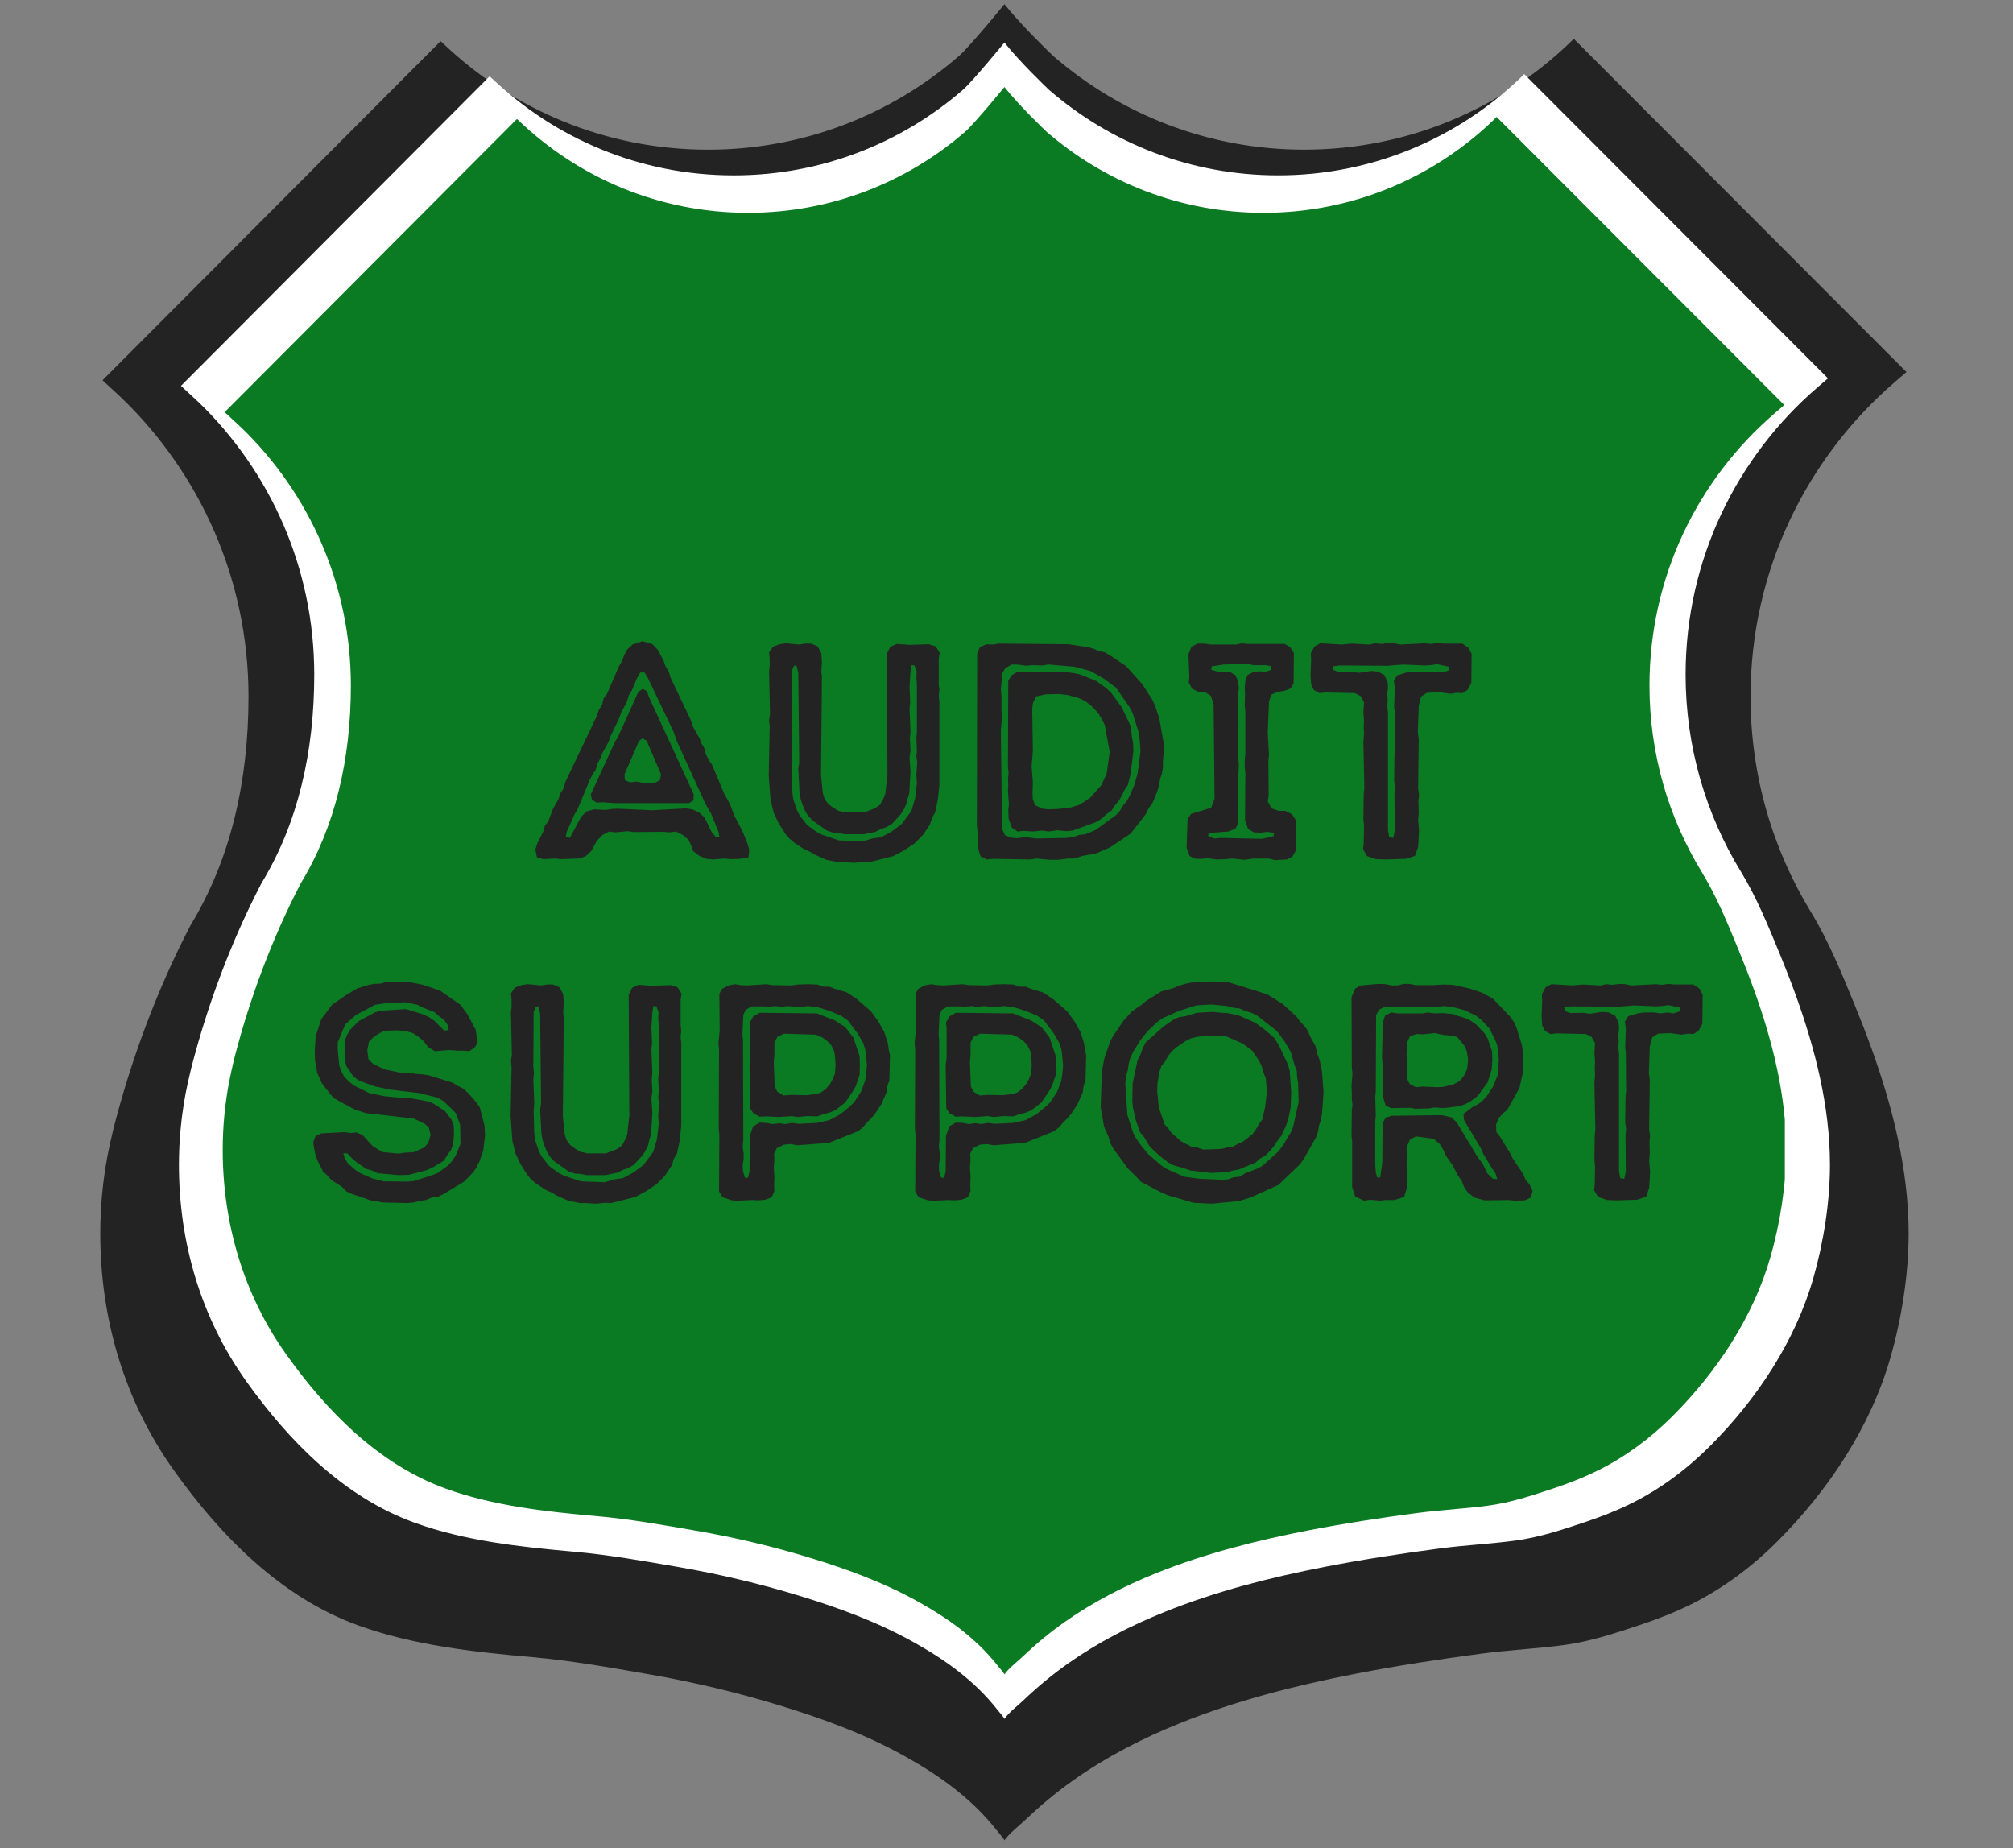 <svg xmlns="http://www.w3.org/2000/svg" xmlns:xlink="http://www.w3.org/1999/xlink" width="537" zoomAndPan="magnify" viewBox="0 0 402.75 369.75" height="493" preserveAspectRatio="xMidYMid meet" version="1.0"><rect x="0" y="0" width="402.75" height="369.75" fill="#808080" stroke="none"/><defs><g/><clipPath id="96c4b7abb6"><path d="M 20.062 0 L 382 0 L 382 369 L 20.062 369 Z M 20.062 0 " clip-rule="nonzero"/></clipPath><clipPath id="cce0340579"><path d="M 35.801 8 L 366.324 8 L 366.324 344 L 35.801 344 Z M 35.801 8 " clip-rule="nonzero"/></clipPath><clipPath id="92a715273d"><path d="M 44.559 17 L 357.098 17 L 357.098 335.965 L 44.559 335.965 Z M 44.559 17 " clip-rule="nonzero"/></clipPath></defs><g clip-path="url(#96c4b7abb6)"><path fill="#242323" d="M 381.273 237.023 C 379.789 224.586 375.711 212.336 371.012 200.895 C 368.461 194.688 365.848 188.242 362.34 182.5 C 354.664 169.926 350.238 155.156 350.238 139.348 C 350.238 114.129 361.492 91.559 379.234 76.324 L 381.434 74.43 L 314.867 7.758 L 313.91 8.711 C 300.133 21.855 281.484 29.945 260.938 29.945 C 241.746 29.945 224.227 22.879 210.77 11.242 C 210.176 10.676 204.465 5.242 200.965 0.84 C 200.965 0.84 194.012 9.344 191.84 11.223 C 178.383 22.875 160.852 29.949 141.652 29.949 C 121.102 29.949 102.457 21.859 88.68 8.715 L 88.148 8.242 L 20.512 76.078 L 24.383 79.668 C 39.996 94.762 49.719 115.914 49.719 139.348 C 49.719 156.383 46.105 172 38.148 185.066 C 31.5 197.828 26.289 211.777 22.723 225.719 C 22.234 227.73 21.844 229.531 21.539 231.082 C 20.578 236.168 20.062 241.406 20.062 246.77 C 20.062 263.809 24.871 280.234 34.746 294.109 C 44.125 307.281 56.188 319.574 71.66 325.184 C 82.695 329.184 94.855 330.512 106.465 331.539 C 114.254 332.227 121.93 333.598 129.629 334.934 C 138.602 336.488 147.391 338.57 156.098 341.234 C 164.707 343.863 173.113 346.957 180.996 351.344 C 188 355.246 194.391 359.805 199.387 366.141 C 199.535 366.332 201.039 368.086 200.965 368.191 C 201.988 366.715 203.789 365.387 205.086 364.152 C 208.176 361.203 211.465 358.469 214.961 356.012 C 221.496 351.41 228.652 347.746 236.059 344.762 C 247.367 340.207 259.258 337.191 271.211 334.867 C 279.535 333.246 287.918 331.965 296.32 330.848 C 301.84 330.113 307.414 329.863 312.934 329.117 C 318.227 328.402 323.016 326.793 328.062 325.117 C 331.551 323.957 334.988 322.625 338.285 320.996 C 344.742 317.805 350.512 313.477 355.598 308.391 C 365.75 298.242 374.238 285.52 378.219 271.648 C 380.477 263.793 381.871 254.953 381.871 246.766 C 381.871 243.516 381.66 240.266 381.273 237.023 Z M 381.273 237.023 " fill-opacity="1" fill-rule="nonzero"/></g><g clip-path="url(#cce0340579)"><path fill="#ffffff" d="M 365.582 224.141 C 364.223 212.785 360.5 201.602 356.211 191.156 C 353.883 185.488 351.496 179.602 348.293 174.363 C 341.285 162.883 337.246 149.395 337.246 134.961 C 337.246 111.941 347.52 91.332 363.719 77.426 L 365.727 75.695 L 304.953 14.824 L 304.078 15.695 C 291.5 27.695 274.473 35.082 255.715 35.082 C 238.195 35.082 222.199 28.629 209.914 18.004 C 209.371 17.488 204.156 12.527 200.961 8.508 C 200.961 8.508 194.613 16.273 192.633 17.988 C 180.344 28.629 164.34 35.086 146.812 35.086 C 128.051 35.086 111.027 27.699 98.445 15.699 L 97.961 15.266 L 36.211 77.199 L 39.746 80.477 C 54 94.258 62.875 113.57 62.875 134.961 C 62.875 150.516 59.578 164.773 52.312 176.703 C 46.246 188.355 41.488 201.09 38.23 213.82 C 37.785 215.652 37.43 217.301 37.148 218.715 C 36.273 223.359 35.801 228.141 35.801 233.039 C 35.801 248.594 40.191 263.59 49.207 276.258 C 57.77 288.281 68.781 299.508 82.906 304.629 C 92.984 308.281 104.086 309.492 114.684 310.43 C 121.797 311.059 128.805 312.309 135.836 313.527 C 144.027 314.949 152.047 316.852 159.996 319.281 C 167.859 321.684 175.535 324.504 182.73 328.512 C 189.125 332.074 194.961 336.238 199.52 342.02 C 199.656 342.195 201.027 343.797 200.961 343.895 C 201.895 342.543 203.543 341.336 204.723 340.207 C 207.547 337.516 210.547 335.02 213.738 332.773 C 219.703 328.574 226.238 325.227 233 322.504 C 243.328 318.344 254.184 315.59 265.098 313.469 C 272.695 311.988 280.348 310.82 288.02 309.801 C 293.059 309.129 298.145 308.902 303.188 308.219 C 308.02 307.566 312.391 306.098 317 304.566 C 320.184 303.508 323.32 302.293 326.332 300.805 C 332.227 297.891 337.496 293.941 342.141 289.297 C 351.406 280.031 359.156 268.418 362.793 255.75 C 364.852 248.578 366.125 240.512 366.125 233.035 C 366.125 230.066 365.934 227.098 365.582 224.141 Z M 365.582 224.141 " fill-opacity="1" fill-rule="nonzero"/></g><g clip-path="url(#92a715273d)"><path fill="#0b7b23" d="M 356.848 221.605 C 355.562 210.852 352.039 200.258 347.973 190.367 C 345.77 185 343.512 179.43 340.477 174.465 C 333.84 163.594 330.016 150.824 330.016 137.156 C 330.016 115.355 339.742 95.84 355.086 82.672 L 356.984 81.031 L 299.438 23.391 L 298.609 24.215 C 286.695 35.578 270.574 42.574 252.809 42.574 C 236.219 42.574 221.07 36.465 209.438 26.402 C 208.922 25.914 203.984 21.215 200.961 17.41 C 200.961 17.41 194.949 24.762 193.074 26.387 C 181.438 36.461 166.281 42.574 149.684 42.574 C 131.918 42.574 115.797 35.582 103.883 24.219 L 103.426 23.809 L 44.949 82.457 L 48.297 85.559 C 61.793 98.609 70.199 116.898 70.199 137.156 C 70.199 151.883 67.074 165.387 60.195 176.684 C 54.449 187.715 49.945 199.773 46.859 211.828 C 46.441 213.566 46.102 215.125 45.84 216.465 C 45.008 220.863 44.559 225.391 44.559 230.027 C 44.559 244.758 48.719 258.961 57.258 270.957 C 65.363 282.344 75.793 292.973 89.168 297.82 C 98.711 301.281 109.223 302.43 119.262 303.316 C 125.996 303.91 132.633 305.094 139.289 306.25 C 147.043 307.594 154.641 309.395 162.168 311.695 C 169.613 313.973 176.883 316.645 183.695 320.441 C 189.75 323.812 195.277 327.754 199.594 333.23 C 199.727 333.395 201.023 334.914 200.961 335.004 C 201.844 333.727 203.402 332.582 204.523 331.512 C 207.195 328.965 210.035 326.598 213.059 324.473 C 218.711 320.496 224.898 317.328 231.301 314.746 C 241.078 310.809 251.359 308.203 261.691 306.191 C 268.891 304.793 276.137 303.684 283.402 302.719 C 288.172 302.082 292.988 301.867 297.762 301.223 C 302.34 300.602 306.48 299.211 310.844 297.766 C 313.859 296.762 316.828 295.609 319.68 294.199 C 325.266 291.441 330.254 287.699 334.648 283.305 C 343.426 274.527 350.766 263.531 354.207 251.535 C 356.156 244.746 357.363 237.105 357.363 230.023 C 357.363 227.215 357.184 224.402 356.848 221.605 Z M 356.848 221.605 " fill-opacity="1" fill-rule="nonzero"/></g><g fill="#242323" fill-opacity="1"><g transform="translate(106.315, 171.824)"><g><path d="M 36.297 0.125 L 35 0 L 33.594 -0.609 L 32.359 -1.531 L 31.984 -2.641 L 31.438 -3.812 L 30.266 -4.797 L 28.906 -5.469 L 27.562 -5.297 L 26.453 -5.406 L 20.422 -5.359 L 19.312 -5.531 L 16.734 -5.297 L 15.562 -5.469 L 14.266 -4.797 L 13.109 -3.625 L 12 -1.594 L 10.828 -0.484 L 9.406 -0.062 L 5.969 0.062 L 4.734 -0.062 L 2.344 0.062 L 1.109 -0.312 L 0.797 -1.844 L 1.172 -3.078 L 2.406 -5.531 L 2.703 -6.641 L 3.391 -7.5 L 4.312 -9.969 L 5.406 -11.938 L 5.844 -13.172 L 6.453 -14.094 L 6.828 -15.438 L 13.109 -28.609 L 13.469 -29.719 L 14.156 -30.875 L 14.453 -32.109 L 15.141 -33.031 L 17.594 -38.688 L 18.141 -39.547 L 18.578 -40.781 L 19.125 -41.828 L 20.234 -42.875 L 22.203 -43.547 L 24.234 -42.938 L 25.281 -41.828 L 26.453 -39.672 L 26.828 -38.562 L 27.5 -37.469 L 27.859 -36.234 L 31.922 -27.688 L 32.359 -26.391 L 33.656 -24.109 L 34.016 -23.125 L 34.578 -22.203 L 34.938 -20.859 L 35.562 -19.688 L 36.172 -18.766 L 38.516 -13.172 L 39.734 -10.953 L 40.594 -8.672 L 42.266 -5.469 L 43.188 -3.203 L 43.609 -1.781 L 43.438 -0.312 L 41.703 0 L 39.797 0.062 L 38.625 -0.062 Z M 7.688 -4.188 L 9.969 -8.422 L 11.016 -9.469 L 12.547 -9.906 L 14.891 -9.781 L 16 -9.969 L 17.281 -10.031 L 24.172 -9.719 L 30.938 -10.094 L 32.172 -9.906 L 33.531 -9.281 L 34.641 -8.297 L 36.047 -5.406 L 36.906 -4.375 L 37.641 -4.312 L 37.406 -5.469 L 35.984 -8.984 L 34.812 -11.016 L 29.094 -23.562 L 28.484 -25.344 L 23.375 -36.047 L 22.641 -37.281 L 21.781 -37.281 L 21.094 -36.047 L 20.109 -33.703 L 19.5 -32.719 L 19.062 -31.312 L 17.969 -29.281 L 17.531 -28.047 L 15.875 -24.609 L 15.438 -23.375 L 14.266 -21.281 L 13.844 -20.172 L 13.219 -19.062 L 12.859 -17.781 L 12.234 -16.859 L 11.688 -15.812 L 9.234 -9.906 L 8.672 -8.984 L 7.078 -5.406 L 6.891 -4.422 Z M 16.672 -11.141 L 14.266 -11.312 L 13.047 -11.25 L 12.125 -11.812 L 11.875 -12.859 L 16.734 -23.438 L 17.281 -24.297 L 21.406 -33.406 L 22.266 -34.016 L 23.125 -33.531 L 23.5 -32.422 L 32.484 -12.922 L 32.422 -11.688 L 31.5 -11.141 Z M 22.328 -15.188 L 24.797 -15.25 L 25.719 -15.75 L 25.953 -16.859 L 23.062 -23.625 L 22.203 -24.109 L 21.531 -23.562 L 18.641 -16.922 L 18.703 -15.75 L 19.688 -15.312 L 21.094 -15.438 Z M 22.328 -15.188 "/></g></g></g><g fill="#242323" fill-opacity="1"><g transform="translate(149.746, 171.824)"><g><path d="M 21.156 0.797 L 19.188 0.672 L 17.969 0.672 L 15.562 0.188 L 13.219 -0.859 L 12.297 -1.422 L 11.078 -1.969 L 9.109 -3.266 L 8.188 -4.062 L 7.438 -4.922 L 6.031 -7.141 L 5.047 -9.234 L 4.422 -11.75 L 4.062 -16.672 L 4.25 -26.578 L 4.125 -27.75 L 4.312 -28.969 L 4.125 -37.594 L 4.25 -38.562 L 4.25 -40.047 L 4.125 -41.281 L 4.922 -42.453 L 6.219 -42.938 L 7.5 -43.125 L 10.156 -42.875 L 11.375 -43.062 L 12.547 -43.062 L 13.844 -42.5 L 14.578 -41.156 L 14.703 -39.375 L 14.578 -37.406 L 14.703 -36.484 L 14.516 -16.672 L 14.891 -13.109 L 15.25 -11.938 L 16 -10.953 L 16.984 -10.219 L 18.031 -9.594 L 19.438 -9.281 L 23.125 -9.281 L 25.281 -10.094 L 26.328 -10.828 L 27 -12.062 L 27.375 -12.984 L 27.812 -16.797 L 27.688 -41.031 L 28.359 -42.391 L 29.656 -43 L 32.234 -42.812 L 36.109 -42.938 L 37.469 -42.5 L 38.266 -41.219 L 38.078 -39.984 L 38.078 -34.875 L 38.203 -33.891 L 38.078 -32.547 L 38.203 -31.375 L 38.203 -14.766 L 37.891 -11.812 L 37.344 -9.234 L 36.719 -8.188 L 36.359 -6.953 L 34.938 -4.797 L 33.219 -3.078 L 31.188 -1.719 L 28.969 -0.547 L 24.172 0.672 L 23 0.609 Z M 22.891 -3.5 L 24.734 -4.062 L 26.516 -4.312 L 28.547 -5.406 L 30.641 -6.953 L 32.609 -9.594 L 33.344 -12.125 L 33.703 -15.141 L 33.594 -16.797 L 33.766 -19.375 L 33.594 -20.422 L 33.703 -21.656 L 33.594 -24.234 L 33.703 -25.281 L 33.703 -34.875 L 33.594 -36.234 L 33.656 -37.531 L 33.219 -38.688 L 32.609 -38.75 L 32.422 -37.469 L 32.234 -34.391 L 32.359 -31.375 L 32.234 -30.016 L 32.422 -25.406 L 32.297 -24.109 L 32.422 -21.594 L 32.234 -20.359 L 32.422 -17.344 L 32.172 -13.047 L 31.797 -11.875 L 31.562 -10.891 L 30.938 -9.594 L 30.328 -8.734 L 28.672 -6.953 L 27.625 -6.344 L 26.516 -5.969 L 25.406 -5.406 L 23.062 -4.922 L 19.188 -4.922 L 18.078 -5.172 L 16.922 -5.234 L 15.688 -5.656 L 12.797 -7.688 L 11.875 -8.672 L 11.312 -9.656 L 10.766 -10.953 L 10.453 -11.938 L 10.219 -13.219 L 9.969 -18.141 L 10.156 -19.188 L 9.969 -37.281 L 9.594 -38.688 L 9.109 -38.625 L 8.672 -37.594 L 8.609 -26.641 L 8.734 -25.281 L 8.609 -24.109 L 8.797 -19.312 L 8.672 -17.844 L 8.797 -13.219 L 8.984 -11.875 L 9.719 -9.719 L 10.266 -8.672 L 11.75 -6.766 L 13.594 -5.406 L 14.641 -4.859 L 18.078 -3.688 Z M 22.891 -3.5 "/></g></g></g><g fill="#242323" fill-opacity="1"><g transform="translate(190.962, 171.824)"><g><path d="M 18.953 0.188 L 16.422 -0.062 L 15.188 0.125 L 7.688 0 L 6.453 0.125 L 5.234 -0.484 L 4.609 -2.406 L 4.609 -5.531 L 4.484 -6.703 L 4.547 -41.094 L 5.109 -42.391 L 6.453 -42.938 L 7.688 -42.875 L 8.797 -43.062 L 22.828 -42.938 L 26.453 -42.391 L 27.75 -42.078 L 28.797 -41.578 L 30.016 -41.344 L 31.188 -40.656 L 34.328 -38.562 L 37.594 -34.938 L 39.672 -31.688 L 40.172 -30.516 L 40.969 -28.172 L 41.828 -23.312 L 41.891 -21.531 L 41.703 -19.562 L 41.703 -18.266 L 41.516 -17.047 L 41.156 -16 L 40.906 -14.703 L 40.594 -13.531 L 39.609 -11.141 L 38.875 -10.156 L 38.266 -8.922 L 35.25 -5.047 L 31.125 -2.281 L 28.234 -1.047 L 25.719 -0.609 L 23.922 -0.062 L 22.703 -0.062 L 20.797 0.188 Z M 16.234 -4.062 L 22.453 -4.188 L 23.75 -4.375 L 25.031 -4.797 L 26.203 -4.922 L 28.234 -5.781 L 32.297 -8.734 L 33.094 -9.594 L 33.656 -10.578 L 34.516 -11.625 L 35.062 -12.609 L 36.047 -14.953 L 36.656 -17.156 L 37.219 -21.469 L 37.031 -24.234 L 36.781 -25.531 L 35.672 -29.094 L 35.125 -30.203 L 32.297 -34.266 L 29.891 -36.047 L 27.312 -37.531 L 24.906 -38.203 L 23.812 -38.453 L 18.828 -38.875 L 17.469 -38.688 L 15.562 -38.75 L 14.453 -38.625 L 12.547 -38.875 L 11.438 -38.875 L 10.156 -38.141 L 9.406 -36.844 L 9.469 -35.734 L 9.281 -33.891 L 9.406 -32.547 L 9.406 -29.531 L 9.531 -28.172 L 9.281 -25.891 L 9.531 -6.031 L 10.094 -4.734 L 11.312 -4.25 L 12.422 -4.125 L 13.844 -4.312 L 15.078 -4.25 Z M 12.609 -5.469 L 11.5 -6.219 L 10.828 -8.062 L 10.766 -9.719 L 10.891 -10.953 L 10.703 -13.469 L 10.766 -14.828 L 10.703 -16 L 10.828 -17.156 L 10.703 -18.391 L 10.766 -35.625 L 11.438 -36.719 L 12.609 -37.406 L 22.578 -37.344 L 23.875 -37.156 L 25.094 -36.906 L 28.422 -35.562 L 30.453 -34.078 L 31.312 -33.281 L 33.469 -30.328 L 35.125 -26.828 L 35.375 -25.656 L 35.5 -24.422 L 35.734 -23.25 L 35.797 -21.531 L 35.25 -16.984 L 34.688 -14.766 L 34.016 -13.781 L 33.531 -12.734 L 32.906 -11.625 L 32.109 -10.703 L 31.438 -9.656 L 30.391 -8.922 L 29.531 -8.125 L 28.547 -7.438 L 23.688 -5.656 L 22.453 -5.531 L 20.609 -5.719 L 18.828 -5.469 L 17.531 -5.656 L 15.625 -5.469 L 13.781 -5.594 Z M 18.766 -9.906 L 20.609 -9.969 L 23.25 -10.266 L 25.031 -10.828 L 27.125 -12.188 L 29.406 -14.766 L 30.453 -17.047 L 31.062 -21.344 L 30.078 -26.766 L 29.531 -27.859 L 28.906 -28.906 L 27.984 -30.016 L 27.062 -30.875 L 26.141 -31.562 L 25.031 -32.109 L 22.641 -32.781 L 20.859 -32.969 L 18.266 -32.906 L 16.297 -32.484 L 15.688 -31.062 L 15.562 -30.016 L 15.688 -21.531 L 15.438 -18.453 L 15.688 -15.438 L 15.625 -12.922 L 15.688 -11.875 L 16.172 -10.703 L 17.594 -10.031 Z M 18.766 -9.906 "/></g></g></g><g fill="#242323" fill-opacity="1"><g transform="translate(234.455, 171.824)"><g><path d="M 20.609 0.25 L 19.375 -0.062 L 16.359 -0.062 L 14.516 0.188 L 12.062 -0.062 L 10.828 0.062 L 8.922 0.125 L 7.141 -0.125 L 5.969 0 L 4.797 0 L 3.562 -0.547 L 2.953 -2.219 L 3.141 -7.875 L 3.812 -8.984 L 7.875 -10.219 L 8.547 -12.062 L 8.359 -30.938 L 7.812 -32.609 L 6.641 -33.344 L 5.406 -33.344 L 4.062 -34.016 L 3.391 -35.25 L 3.5 -36.422 L 3.328 -40.969 L 3.938 -42.453 L 5.172 -43.062 L 6.578 -43.062 L 7.75 -42.875 L 12.797 -42.875 L 14.031 -43.125 L 15.141 -43 L 22.578 -43 L 23.688 -42.328 L 24.422 -41.156 L 24.359 -35.062 L 23.75 -34.078 L 22.453 -33.594 L 21.219 -33.406 L 19.875 -32.844 L 19.438 -31.438 L 19.188 -25.219 L 19.438 -20.797 L 19.312 -19.438 L 19.375 -12.672 L 19.188 -11.5 L 19.938 -10.094 L 21.406 -9.594 L 22.703 -9.594 L 24.047 -8.922 L 24.797 -7.75 L 24.797 -1.656 L 24.172 -0.484 L 23.062 0.125 Z M 17.969 -4 L 19.25 -4.25 L 20.359 -4.547 L 20.422 -5.172 L 19.125 -5.406 L 17.844 -5.234 L 16.422 -5.297 L 15.25 -5.969 L 14.641 -7.75 L 14.703 -17.156 L 14.578 -18.391 L 14.578 -19.5 L 14.703 -21.219 L 14.703 -29.531 L 14.578 -30.703 L 14.641 -33.281 L 14.578 -34.266 L 14.703 -35.562 L 15.141 -36.781 L 16.359 -37.406 L 17.594 -37.531 L 18.703 -37.406 L 19.938 -37.828 L 19.812 -38.562 L 18.766 -38.75 L 16.359 -38.75 L 15.016 -39 L 10.391 -38.875 L 8 -38.516 L 7.875 -37.828 L 9.109 -37.469 L 11.5 -37.469 L 12.734 -36.719 L 13.219 -35.625 L 13.406 -34.203 L 13.281 -33.031 L 13.281 -29.469 L 13.172 -28.172 L 13.344 -27.062 L 13.219 -20.859 L 13.406 -18.891 L 13.172 -13.469 L 13.344 -11.016 L 13.172 -8.484 L 13.344 -7.203 L 12.734 -6.031 L 11.312 -5.469 L 7.375 -5.172 L 7.266 -4.547 L 8.484 -4.062 L 9.719 -4.188 Z M 17.969 -4 "/></g></g></g><g fill="#242323" fill-opacity="1"><g transform="translate(261.153, 171.824)"><g><path d="M 16.062 0.125 L 14.156 0.062 L 12.359 -0.547 L 11.562 -1.906 L 11.688 -3.078 L 11.75 -6.641 L 11.625 -7.938 L 11.688 -12.922 L 11.812 -14.156 L 11.625 -23.312 L 11.75 -25.031 L 11.688 -26.266 L 11.75 -27.625 L 11.625 -29.344 L 11.75 -31.312 L 11.078 -32.547 L 9.906 -33.156 L 4.062 -33.281 L 2.828 -33.156 L 1.719 -33.766 L 1.172 -34.875 L 1.047 -36.781 L 1.172 -39.859 L 1.109 -41.094 L 1.844 -42.5 L 3.016 -43.125 L 7.328 -42.875 L 9.234 -43.062 L 12.859 -42.875 L 13.969 -43.125 L 15.312 -43 L 16.609 -43.188 L 17.781 -43.125 L 19.016 -42.875 L 23.984 -43.125 L 25.156 -43 L 26.453 -43.188 L 27.625 -43.062 L 31.438 -43.062 L 32.609 -42.266 L 33.281 -41.031 L 33.219 -35.188 L 32.484 -33.828 L 31.438 -33.156 L 30.328 -33.219 L 29.031 -33.031 L 26.766 -33.344 L 24.359 -33.219 L 23.188 -32.484 L 22.703 -30.641 L 22.516 -25.281 L 22.703 -23.984 L 22.578 -14.094 L 22.766 -12.734 L 22.641 -11.625 L 22.703 -9.172 L 22.578 -7.875 L 22.766 -5.531 L 22.578 -2.344 L 21.969 -0.609 L 20.172 0 Z M 17.594 -4.188 L 17.906 -5.656 L 17.844 -13.047 L 17.969 -14.203 L 17.781 -15.438 L 17.844 -20.547 L 17.969 -21.781 L 17.906 -29.344 L 17.781 -30.391 L 17.906 -34.266 L 17.719 -35.625 L 18.391 -36.719 L 20.484 -37.344 L 21.781 -37.469 L 23.625 -37.469 L 24.797 -37.281 L 26.266 -37.469 L 27.438 -37.281 L 28.734 -37.703 L 28.672 -38.453 L 26.391 -38.938 L 25.094 -38.75 L 23.922 -38.688 L 19.5 -38.875 L 16.484 -38.625 L 6.828 -38.688 L 5.594 -38.516 L 5.656 -37.766 L 6.828 -37.344 L 9.406 -37.406 L 10.703 -37.219 L 13.219 -37.594 L 14.516 -37.469 L 15.812 -36.781 L 16.484 -35.375 L 16.547 -34.141 L 16.422 -33.031 L 16.484 -31.688 L 16.422 -30.453 L 16.547 -29.219 L 16.547 -5.719 L 16.797 -4.312 Z M 17.594 -4.188 "/></g></g></g><g fill="#242323" fill-opacity="1"><g transform="translate(60.081, 240.028)"><g><path d="M 16.547 0.547 L 14.031 0.125 L 11.625 -0.734 L 10.391 -1.109 L 9.234 -1.656 L 8.359 -2.578 L 6.219 -3.938 L 5.406 -4.859 L 4.547 -5.656 L 3.391 -7.938 L 3.016 -9.047 L 2.766 -10.266 L 2.578 -11.5 L 3.078 -12.797 L 4.188 -13.281 L 8.922 -13.531 L 10.094 -13.344 L 11.203 -13.469 L 12.422 -12.984 L 14.453 -10.766 L 15.5 -10.094 L 16.547 -9.531 L 19.688 -9.234 L 20.797 -9.406 L 22.703 -9.531 L 24.797 -10.453 L 25.594 -11.375 L 26.078 -12.922 L 25.719 -14.453 L 24.906 -15.188 L 22.703 -16.234 L 13.047 -17.344 L 10.828 -18.078 L 6.641 -20.359 L 4.375 -23.188 L 3.391 -25.344 L 2.953 -27.812 L 2.891 -29.719 L 3.078 -32.719 L 4.188 -36.109 L 6.344 -39 L 9.281 -41.031 L 11.375 -42.266 L 13.719 -43 L 14.828 -43.188 L 16.062 -43.25 L 17.406 -43.609 L 22.141 -43.484 L 24.547 -43 L 27.984 -41.828 L 32.047 -39 L 33.406 -37.156 L 35.125 -33.953 L 35.25 -32.781 L 35.5 -31.625 L 35 -30.578 L 33.828 -29.719 L 32.719 -29.828 L 31.5 -29.828 L 29.828 -29.953 L 26.938 -29.719 L 25.594 -30.516 L 24.672 -31.734 L 23.625 -32.609 L 22.516 -33.344 L 21.406 -33.656 L 19.438 -33.891 L 17.469 -33.828 L 16.359 -33.594 L 15.375 -33.031 L 14.453 -32.359 L 13.719 -31.562 L 13.406 -29.891 L 13.656 -28.047 L 14.578 -27.188 L 16.859 -26.078 L 20.109 -25.406 L 21.906 -25.406 L 23.188 -25.156 L 24.422 -25.094 L 25.656 -24.906 L 30.453 -23.438 L 31.562 -22.766 L 32.547 -22.266 L 33.656 -21.281 L 35.25 -19.438 L 35.922 -18.453 L 36.844 -14.891 L 36.969 -12.922 L 36.609 -9.844 L 36.234 -8.797 L 35.859 -7.688 L 35.188 -6.344 L 34.578 -5.469 L 32.781 -3.625 L 28.609 -1.109 L 27.438 -0.547 L 26.328 -0.438 L 25.094 0.062 L 23.875 0.25 L 22.641 0.547 L 21.406 0.672 Z M 21.469 -3.625 L 22.766 -3.75 L 26.391 -4.922 L 27.5 -5.359 L 29.531 -6.828 L 30.328 -7.688 L 31.125 -8.922 L 32.047 -11.141 L 31.984 -15.016 L 31.125 -17.281 L 30.391 -18.078 L 28.609 -19.75 L 27.5 -20.422 L 23.75 -21.344 L 17.469 -22.078 L 16.359 -22.391 L 15.016 -22.641 L 12.797 -23.438 L 11.5 -23.984 L 10.578 -24.734 L 9.234 -26.703 L 8.922 -27.812 L 8.859 -31.734 L 9.344 -32.969 L 9.969 -34.016 L 11.688 -35.734 L 14.891 -37.469 L 16.172 -37.828 L 21.156 -38.141 L 24.547 -37.094 L 25.844 -36.484 L 26.828 -35.797 L 28.797 -33.828 L 29.719 -33.953 L 29.469 -35 L 28.734 -36.047 L 27.812 -36.656 L 26.828 -37.531 L 24.484 -38.453 L 23.438 -39 L 20.984 -39.5 L 17.344 -39.375 L 14.953 -39 L 11.141 -36.969 L 8.984 -35.062 L 7.5 -31.5 L 7.5 -29.891 L 7.812 -26.828 L 8.297 -25.531 L 8.797 -24.609 L 9.594 -23.812 L 10.578 -22.938 L 13.781 -21.344 L 16.734 -20.734 L 21.031 -20.297 L 22.141 -20.297 L 25.844 -19.625 L 26.828 -19.125 L 28.969 -17.719 L 30.266 -16 L 30.703 -14.828 L 30.75 -13.047 L 30.578 -11.078 L 30.141 -9.906 L 29.469 -9.047 L 28.734 -7.812 L 26.578 -6.516 L 25.281 -5.906 L 21.719 -4.984 L 19.688 -4.922 L 15.5 -5.297 L 14.328 -5.844 L 13.219 -6.156 L 11.25 -7.5 L 10.328 -8.297 L 9.406 -9.281 L 8.609 -9.281 L 8.859 -8.359 L 9.531 -7.266 L 11.078 -5.906 L 12.062 -5.297 L 14.453 -4.25 L 16.672 -3.688 Z M 21.469 -3.625 "/></g></g></g><g fill="#242323" fill-opacity="1"><g transform="translate(98.098, 240.028)"><g><path d="M 21.156 0.797 L 19.188 0.672 L 17.969 0.672 L 15.562 0.188 L 13.219 -0.859 L 12.297 -1.422 L 11.078 -1.969 L 9.109 -3.266 L 8.188 -4.062 L 7.438 -4.922 L 6.031 -7.141 L 5.047 -9.234 L 4.422 -11.75 L 4.062 -16.672 L 4.25 -26.578 L 4.125 -27.75 L 4.312 -28.969 L 4.125 -37.594 L 4.25 -38.562 L 4.25 -40.047 L 4.125 -41.281 L 4.922 -42.453 L 6.219 -42.938 L 7.5 -43.125 L 10.156 -42.875 L 11.375 -43.062 L 12.547 -43.062 L 13.844 -42.5 L 14.578 -41.156 L 14.703 -39.375 L 14.578 -37.406 L 14.703 -36.484 L 14.516 -16.672 L 14.891 -13.109 L 15.25 -11.938 L 16 -10.953 L 16.984 -10.219 L 18.031 -9.594 L 19.438 -9.281 L 23.125 -9.281 L 25.281 -10.094 L 26.328 -10.828 L 27 -12.062 L 27.375 -12.984 L 27.812 -16.797 L 27.688 -41.031 L 28.359 -42.391 L 29.656 -43 L 32.234 -42.812 L 36.109 -42.938 L 37.469 -42.5 L 38.266 -41.219 L 38.078 -39.984 L 38.078 -34.875 L 38.203 -33.891 L 38.078 -32.547 L 38.203 -31.375 L 38.203 -14.766 L 37.891 -11.812 L 37.344 -9.234 L 36.719 -8.188 L 36.359 -6.953 L 34.938 -4.797 L 33.219 -3.078 L 31.188 -1.719 L 28.969 -0.547 L 24.172 0.672 L 23 0.609 Z M 22.891 -3.5 L 24.734 -4.062 L 26.516 -4.312 L 28.547 -5.406 L 30.641 -6.953 L 32.609 -9.594 L 33.344 -12.125 L 33.703 -15.141 L 33.594 -16.797 L 33.766 -19.375 L 33.594 -20.422 L 33.703 -21.656 L 33.594 -24.234 L 33.703 -25.281 L 33.703 -34.875 L 33.594 -36.234 L 33.656 -37.531 L 33.219 -38.688 L 32.609 -38.75 L 32.422 -37.469 L 32.234 -34.391 L 32.359 -31.375 L 32.234 -30.016 L 32.422 -25.406 L 32.297 -24.109 L 32.422 -21.594 L 32.234 -20.359 L 32.422 -17.344 L 32.172 -13.047 L 31.797 -11.875 L 31.562 -10.891 L 30.938 -9.594 L 30.328 -8.734 L 28.672 -6.953 L 27.625 -6.344 L 26.516 -5.969 L 25.406 -5.406 L 23.062 -4.922 L 19.188 -4.922 L 18.078 -5.172 L 16.922 -5.234 L 15.688 -5.656 L 12.797 -7.688 L 11.875 -8.672 L 11.312 -9.656 L 10.766 -10.953 L 10.453 -11.938 L 10.219 -13.219 L 9.969 -18.141 L 10.156 -19.188 L 9.969 -37.281 L 9.594 -38.688 L 9.109 -38.625 L 8.672 -37.594 L 8.609 -26.641 L 8.734 -25.281 L 8.609 -24.109 L 8.797 -19.312 L 8.672 -17.844 L 8.797 -13.219 L 8.984 -11.875 L 9.719 -9.719 L 10.266 -8.672 L 11.75 -6.766 L 13.594 -5.406 L 14.641 -4.859 L 18.078 -3.688 Z M 22.891 -3.5 "/></g></g></g><g fill="#242323" fill-opacity="1"><g transform="translate(139.315, 240.028)"><g><path d="M 8.25 0.188 L 7.141 0.125 L 5.234 -0.484 L 4.547 -1.656 L 4.609 -13.047 L 4.484 -14.203 L 4.547 -30.141 L 4.422 -31.312 L 4.672 -33.766 L 4.609 -41.219 L 5.172 -42.203 L 6.453 -42.875 L 7.75 -43.125 L 8.859 -42.938 L 10.219 -42.875 L 14.031 -43.125 L 15.25 -42.938 L 19.016 -42.875 L 20.359 -43.062 L 22.328 -43.125 L 24.172 -43.062 L 25.406 -42.625 L 26.641 -42.625 L 27.688 -42.203 L 30.141 -41.469 L 32.172 -40.109 L 34.938 -37.703 L 36.422 -35.672 L 37.594 -33.594 L 38.328 -31.312 L 38.516 -29.953 L 38.75 -28.906 L 38.625 -23.875 L 38.266 -22.891 L 38.078 -21.531 L 37.031 -19.125 L 35.734 -17.156 L 34.938 -16.234 L 34.141 -15.438 L 33.281 -14.453 L 32.359 -13.719 L 26.516 -11.375 L 20.172 -10.891 L 18.891 -11.141 L 17.531 -11.016 L 16.109 -10.328 L 15.562 -9.234 L 15.625 -7.812 L 15.5 -6.641 L 15.625 -4.375 L 15.562 -3.016 L 15.625 -1.781 L 15.078 -0.484 L 13.781 0 L 12.359 0.125 L 11.25 0.062 Z M 10.328 -4.375 L 10.641 -5.656 L 10.703 -12.797 L 11.375 -14.703 L 12.672 -15.438 L 13.969 -15.375 L 15.312 -15.141 L 16.609 -15.312 L 17.781 -15.141 L 19.125 -15.375 L 20.484 -15.188 L 24.172 -15.375 L 26.641 -15.938 L 27.75 -16.547 L 28.797 -17.094 L 30.75 -18.703 L 31.562 -19.5 L 32.969 -21.656 L 33.766 -23.812 L 33.953 -24.969 L 34.141 -26.875 L 33.828 -29.953 L 33.406 -31.312 L 32.297 -33.219 L 30.328 -35.859 L 28.906 -36.844 L 26.516 -37.828 L 24.234 -38.516 L 22.328 -38.75 L 20.484 -38.562 L 18.203 -38.75 L 17.047 -38.562 L 15.875 -38.75 L 14.578 -38.625 L 13.469 -38.688 L 11.078 -38.688 L 9.906 -38.016 L 9.406 -36.969 L 9.234 -33.031 L 9.344 -31.922 L 9.406 -11.938 L 9.281 -10.578 L 9.469 -9.281 L 9.469 -8.125 L 9.281 -6.891 L 9.344 -5.719 L 9.719 -4.422 Z M 20.297 -16.547 L 19.062 -16.734 L 16.609 -16.547 L 13.906 -16.672 L 12.672 -16.609 L 11.438 -17.281 L 10.766 -18.266 L 10.641 -27 L 10.828 -28.297 L 10.828 -34.391 L 10.703 -35.438 L 11.375 -36.656 L 12.672 -37.406 L 24.109 -37.281 L 27.75 -35.859 L 29.828 -34.516 L 31.438 -32.422 L 32.672 -28.734 L 32.719 -26.875 L 32.672 -24.969 L 31.922 -22.766 L 31.25 -21.594 L 29.781 -19.438 L 27.812 -17.906 L 26.578 -17.406 L 25.531 -17.156 L 24.172 -16.672 L 22.203 -16.734 Z M 17.469 -20.859 L 18.953 -20.984 L 22.078 -20.922 L 23.984 -21.156 L 24.969 -21.469 L 25.953 -22.203 L 26.766 -23.188 L 27.312 -24.172 L 27.75 -25.281 L 27.859 -26.938 L 27.75 -28.672 L 27.562 -29.781 L 26.938 -31 L 26.141 -31.797 L 25.156 -32.484 L 23.922 -33.031 L 17.531 -33.219 L 16.234 -32.609 L 15.625 -31.438 L 15.625 -28.906 L 15.5 -27.625 L 15.688 -22.641 L 16.234 -21.594 Z M 17.469 -20.859 "/></g></g></g><g fill="#242323" fill-opacity="1"><g transform="translate(178.562, 240.028)"><g><path d="M 8.25 0.188 L 7.141 0.125 L 5.234 -0.484 L 4.547 -1.656 L 4.609 -13.047 L 4.484 -14.203 L 4.547 -30.141 L 4.422 -31.312 L 4.672 -33.766 L 4.609 -41.219 L 5.172 -42.203 L 6.453 -42.875 L 7.75 -43.125 L 8.859 -42.938 L 10.219 -42.875 L 14.031 -43.125 L 15.25 -42.938 L 19.016 -42.875 L 20.359 -43.062 L 22.328 -43.125 L 24.172 -43.062 L 25.406 -42.625 L 26.641 -42.625 L 27.688 -42.203 L 30.141 -41.469 L 32.172 -40.109 L 34.938 -37.703 L 36.422 -35.672 L 37.594 -33.594 L 38.328 -31.312 L 38.516 -29.953 L 38.75 -28.906 L 38.625 -23.875 L 38.266 -22.891 L 38.078 -21.531 L 37.031 -19.125 L 35.734 -17.156 L 34.938 -16.234 L 34.141 -15.438 L 33.281 -14.453 L 32.359 -13.719 L 26.516 -11.375 L 20.172 -10.891 L 18.891 -11.141 L 17.531 -11.016 L 16.109 -10.328 L 15.562 -9.234 L 15.625 -7.812 L 15.5 -6.641 L 15.625 -4.375 L 15.562 -3.016 L 15.625 -1.781 L 15.078 -0.484 L 13.781 0 L 12.359 0.125 L 11.25 0.062 Z M 10.328 -4.375 L 10.641 -5.656 L 10.703 -12.797 L 11.375 -14.703 L 12.672 -15.438 L 13.969 -15.375 L 15.312 -15.141 L 16.609 -15.312 L 17.781 -15.141 L 19.125 -15.375 L 20.484 -15.188 L 24.172 -15.375 L 26.641 -15.938 L 27.75 -16.547 L 28.797 -17.094 L 30.75 -18.703 L 31.562 -19.5 L 32.969 -21.656 L 33.766 -23.812 L 33.953 -24.969 L 34.141 -26.875 L 33.828 -29.953 L 33.406 -31.312 L 32.297 -33.219 L 30.328 -35.859 L 28.906 -36.844 L 26.516 -37.828 L 24.234 -38.516 L 22.328 -38.75 L 20.484 -38.562 L 18.203 -38.75 L 17.047 -38.562 L 15.875 -38.75 L 14.578 -38.625 L 13.469 -38.688 L 11.078 -38.688 L 9.906 -38.016 L 9.406 -36.969 L 9.234 -33.031 L 9.344 -31.922 L 9.406 -11.938 L 9.281 -10.578 L 9.469 -9.281 L 9.469 -8.125 L 9.281 -6.891 L 9.344 -5.719 L 9.719 -4.422 Z M 20.297 -16.547 L 19.062 -16.734 L 16.609 -16.547 L 13.906 -16.672 L 12.672 -16.609 L 11.438 -17.281 L 10.766 -18.266 L 10.641 -27 L 10.828 -28.297 L 10.828 -34.391 L 10.703 -35.438 L 11.375 -36.656 L 12.672 -37.406 L 24.109 -37.281 L 27.75 -35.859 L 29.828 -34.516 L 31.438 -32.422 L 32.672 -28.734 L 32.719 -26.875 L 32.672 -24.969 L 31.922 -22.766 L 31.25 -21.594 L 29.781 -19.438 L 27.812 -17.906 L 26.578 -17.406 L 25.531 -17.156 L 24.172 -16.672 L 22.203 -16.734 Z M 17.469 -20.859 L 18.953 -20.984 L 22.078 -20.922 L 23.984 -21.156 L 24.969 -21.469 L 25.953 -22.203 L 26.766 -23.188 L 27.312 -24.172 L 27.75 -25.281 L 27.859 -26.938 L 27.75 -28.672 L 27.562 -29.781 L 26.938 -31 L 26.141 -31.797 L 25.156 -32.484 L 23.922 -33.031 L 17.531 -33.219 L 16.234 -32.609 L 15.625 -31.438 L 15.625 -28.906 L 15.5 -27.625 L 15.688 -22.641 L 16.234 -21.594 Z M 17.469 -20.859 "/></g></g></g><g fill="#242323" fill-opacity="1"><g transform="translate(217.81, 240.028)"><g><path d="M 24.672 0.797 L 20.984 0.609 L 15.75 -0.922 L 14.578 -1.422 L 10.391 -3.625 L 9.594 -4.547 L 7.875 -6.219 L 4.984 -10.156 L 4.375 -11.25 L 4 -12.547 L 3.078 -14.641 L 2.406 -18.516 L 2.641 -25.656 L 3.141 -28.297 L 4.312 -31.688 L 4.859 -32.719 L 6.953 -35.797 L 8.609 -37.641 L 10.578 -39 L 11.438 -39.734 L 14.578 -41.703 L 16.922 -42.328 L 18.031 -42.812 L 19.25 -43.188 L 20.484 -43.438 L 24.797 -43.672 L 27.688 -43.609 L 35.734 -41.094 L 38.875 -39.125 L 41.516 -36.719 L 42.328 -35.625 L 43.062 -34.875 L 43.859 -33.828 L 44.297 -32.719 L 45.406 -30.703 L 45.703 -29.281 L 46.203 -27.984 L 46.688 -25.719 L 47 -21.469 L 46.688 -17.156 L 46.438 -15.812 L 46.078 -14.828 L 45.891 -13.594 L 45.453 -12.422 L 43.062 -8.188 L 42.266 -7.078 L 37.953 -2.953 L 32.484 -0.484 L 30.141 0.25 Z M 26.578 -4 L 27.859 -4.062 L 28.969 -4.484 L 30.203 -4.609 L 31.312 -5.297 L 33.703 -6.219 L 34.75 -6.766 L 37.953 -9.656 L 39.062 -11.141 L 39.734 -12.359 L 40.422 -13.406 L 40.906 -14.578 L 42.016 -19.562 L 41.891 -23.5 L 41.703 -24.609 L 41.641 -25.781 L 41.219 -26.875 L 40.422 -29.594 L 39.188 -31.688 L 37.641 -33.766 L 33.703 -36.844 L 32.547 -37.406 L 31.312 -37.766 L 30.203 -38.266 L 29.031 -38.391 L 27.688 -38.75 L 24.547 -39.062 L 21.531 -38.875 L 18.031 -37.766 L 14.641 -36.234 L 13.594 -35.438 L 11.688 -33.594 L 10.266 -31.797 L 8.922 -29.594 L 8.359 -28.422 L 8 -27.125 L 7.875 -26.078 L 7.5 -24.797 L 7.328 -23.25 L 7.75 -16.984 L 8.922 -13.344 L 9.406 -12.422 L 10.094 -11.375 L 11.875 -9.172 L 14.578 -6.828 L 15.625 -6.156 L 19.125 -4.609 L 22.203 -4.188 Z M 24.609 -5.359 L 20.359 -5.844 L 19.312 -6.219 L 16.984 -6.891 L 15.938 -7.438 L 14.031 -8.922 L 12.234 -10.641 L 10.953 -12.734 L 10.266 -13.531 L 9.406 -16 L 8.859 -18.453 L 8.734 -19.625 L 8.797 -23.25 L 9.781 -27.922 L 10.391 -29.094 L 10.828 -30.391 L 11.438 -31.5 L 15.078 -34.75 L 17.094 -36.109 L 18.141 -36.547 L 19.375 -36.719 L 21.656 -37.406 L 24.797 -37.594 L 26.516 -37.406 L 27.812 -37.344 L 29.953 -36.906 L 33.406 -35.375 L 35.312 -33.953 L 37.156 -32.359 L 38.141 -30.75 L 39.922 -26.938 L 40.234 -25.781 L 40.531 -21.344 L 40.422 -18.453 L 39.922 -16.062 L 39.438 -14.703 L 38.516 -12.734 L 37.703 -11.688 L 37.094 -10.766 L 36.359 -9.844 L 35.375 -8.859 L 34.328 -8.25 L 33.406 -7.438 L 30.016 -6.031 L 28.844 -5.844 L 27.75 -5.531 Z M 22.938 -10.031 L 26.516 -10.156 L 27.688 -10.453 L 28.797 -10.578 L 29.781 -11.141 L 30.875 -11.625 L 32.781 -13.109 L 33.531 -14.203 L 34.078 -15.141 L 34.75 -16.062 L 35.312 -18.578 L 35.672 -21.656 L 35.438 -24.297 L 35 -25.406 L 34.641 -26.641 L 34.141 -27.75 L 32.719 -29.828 L 30.812 -31.25 L 27.562 -32.672 L 24.609 -32.844 L 21.781 -32.609 L 20.484 -32.297 L 19.375 -31.734 L 17.594 -30.516 L 16.672 -29.719 L 15.875 -28.734 L 15.312 -27.688 L 14.578 -26.828 L 14.203 -25.719 L 13.781 -23.438 L 13.719 -21.594 L 14.031 -18.516 L 15.188 -15.078 L 16 -14.203 L 16.609 -13.344 L 18.516 -11.688 L 20.609 -10.578 L 21.719 -10.453 Z M 22.938 -10.031 "/></g></g></g><g fill="#242323" fill-opacity="1"><g transform="translate(265.917, 240.028)"><g><path d="M 4.609 -2.516 L 4.609 -11.625 L 4.484 -12.859 L 4.547 -17.844 L 4.672 -19.016 L 4.547 -20.172 L 4.547 -21.406 L 4.484 -22.766 L 4.672 -25.219 L 4.547 -26.453 L 4.484 -40.531 L 5.234 -42.266 L 6.344 -42.875 L 9.969 -43.188 L 11.312 -43.125 L 12.547 -42.875 L 13.781 -42.875 L 14.891 -43.188 L 16.109 -43.188 L 17.344 -42.938 L 21.031 -42.938 L 22.828 -43.062 L 24.797 -43 L 28.297 -42.203 L 30.641 -41.406 L 32.781 -40.234 L 36.297 -36.547 L 36.969 -35.562 L 37.469 -34.516 L 38.562 -31 L 38.75 -29.781 L 38.875 -25.891 L 38.078 -22.328 L 35.672 -18.031 L 34.812 -17.281 L 33.953 -16.359 L 33.406 -15.016 L 33.469 -13.531 L 34.203 -12.609 L 36.172 -9.406 L 36.719 -8.297 L 38.812 -5.172 L 39.312 -4 L 40.047 -3.141 L 40.719 -1.781 L 40.359 -0.438 L 39.188 0.125 L 37.156 0.188 L 35.984 0.062 L 31.125 0.125 L 29.031 -0.438 L 27.688 -1.531 L 27 -2.578 L 26.516 -3.812 L 25.844 -4.734 L 24.672 -6.953 L 23.375 -8.797 L 22.891 -9.906 L 22.141 -11.141 L 20.922 -12.188 L 17.344 -12.672 L 16.172 -12 L 15.625 -10.766 L 15.5 -6.828 L 15.688 -5.531 L 15.562 -4.422 L 15.562 -2.344 L 15.016 -0.547 L 13.047 0.062 L 11.203 0.062 L 10.219 0.188 L 8.25 0 L 7.016 0.188 L 5.234 -0.609 Z M 33.656 -4.125 L 33.281 -5.297 L 32.672 -6.156 L 30.812 -9.234 L 30.266 -10.453 L 27 -15.938 L 26.875 -17.156 L 28.844 -18.641 L 29.828 -19.125 L 30.75 -19.875 L 31.562 -20.734 L 32.844 -22.703 L 33.766 -25.031 L 33.953 -27.859 L 33.828 -29.656 L 33.594 -31.062 L 33.156 -32.109 L 32.109 -34.203 L 31.188 -35.25 L 30.391 -36.047 L 29.344 -36.844 L 28.297 -37.344 L 27.25 -37.891 L 24.672 -38.562 L 22.891 -38.75 L 20.984 -38.516 L 11.203 -38.625 L 9.969 -38.016 L 9.406 -36.906 L 9.344 -21.781 L 9.234 -20.547 L 9.344 -16.859 L 9.234 -15.562 L 9.234 -6.891 L 9.344 -5.531 L 9.594 -4.484 L 10.219 -4.422 L 10.641 -7.438 L 10.703 -15.312 L 11.312 -16.422 L 12.484 -16.797 L 22.641 -16.922 L 24.422 -16.484 L 25.531 -15.5 L 29.828 -8.359 L 30.641 -7.375 L 31.688 -5.234 L 32.781 -4.188 Z M 10.766 -20.672 L 10.703 -27.125 L 10.578 -28.422 L 10.766 -35.5 L 11.203 -36.844 L 12.422 -37.469 L 13.719 -37.281 L 18.641 -37.281 L 19.812 -37.469 L 21.031 -37.281 L 22.766 -37.344 L 24.797 -37.156 L 25.953 -36.719 L 27.188 -36.359 L 28.359 -35.797 L 29.344 -35.125 L 31.125 -33.281 L 31.734 -32.234 L 32.609 -29.719 L 32.672 -27.984 L 32.547 -26.078 L 31.734 -23.5 L 30.203 -21.406 L 29.469 -20.547 L 28.297 -19.688 L 27.25 -19.125 L 26.016 -18.703 L 22.891 -18.328 L 21.094 -18.453 L 19.938 -18.266 L 17.219 -18.203 L 16.172 -18.391 L 12.422 -18.328 L 11.312 -18.828 Z M 17.344 -22.516 L 18.703 -22.641 L 21.656 -22.516 L 22.828 -22.578 L 24.609 -23 L 25.719 -23.5 L 26.391 -24.047 L 27.062 -24.969 L 27.625 -26.203 L 27.812 -28.047 L 27.562 -29.656 L 27.188 -30.641 L 25.656 -32.547 L 24.484 -32.844 L 22.891 -32.969 L 21.156 -33.344 L 18.703 -33.094 L 17.469 -33.156 L 16.172 -32.672 L 15.625 -31.5 L 15.5 -28.906 L 15.625 -27.859 L 15.625 -24.172 L 16.109 -23.188 Z M 17.344 -22.516 "/></g></g></g><g fill="#242323" fill-opacity="1"><g transform="translate(307.379, 240.028)"><g><path d="M 16.062 0.125 L 14.156 0.062 L 12.359 -0.547 L 11.562 -1.906 L 11.688 -3.078 L 11.75 -6.641 L 11.625 -7.938 L 11.688 -12.922 L 11.812 -14.156 L 11.625 -23.312 L 11.75 -25.031 L 11.688 -26.266 L 11.75 -27.625 L 11.625 -29.344 L 11.75 -31.312 L 11.078 -32.547 L 9.906 -33.156 L 4.062 -33.281 L 2.828 -33.156 L 1.719 -33.766 L 1.172 -34.875 L 1.047 -36.781 L 1.172 -39.859 L 1.109 -41.094 L 1.844 -42.5 L 3.016 -43.125 L 7.328 -42.875 L 9.234 -43.062 L 12.859 -42.875 L 13.969 -43.125 L 15.312 -43 L 16.609 -43.188 L 17.781 -43.125 L 19.016 -42.875 L 23.984 -43.125 L 25.156 -43 L 26.453 -43.188 L 27.625 -43.062 L 31.438 -43.062 L 32.609 -42.266 L 33.281 -41.031 L 33.219 -35.188 L 32.484 -33.828 L 31.438 -33.156 L 30.328 -33.219 L 29.031 -33.031 L 26.766 -33.344 L 24.359 -33.219 L 23.188 -32.484 L 22.703 -30.641 L 22.516 -25.281 L 22.703 -23.984 L 22.578 -14.094 L 22.766 -12.734 L 22.641 -11.625 L 22.703 -9.172 L 22.578 -7.875 L 22.766 -5.531 L 22.578 -2.344 L 21.969 -0.609 L 20.172 0 Z M 17.594 -4.188 L 17.906 -5.656 L 17.844 -13.047 L 17.969 -14.203 L 17.781 -15.438 L 17.844 -20.547 L 17.969 -21.781 L 17.906 -29.344 L 17.781 -30.391 L 17.906 -34.266 L 17.719 -35.625 L 18.391 -36.719 L 20.484 -37.344 L 21.781 -37.469 L 23.625 -37.469 L 24.797 -37.281 L 26.266 -37.469 L 27.438 -37.281 L 28.734 -37.703 L 28.672 -38.453 L 26.391 -38.938 L 25.094 -38.75 L 23.922 -38.688 L 19.5 -38.875 L 16.484 -38.625 L 6.828 -38.688 L 5.594 -38.516 L 5.656 -37.766 L 6.828 -37.344 L 9.406 -37.406 L 10.703 -37.219 L 13.219 -37.594 L 14.516 -37.469 L 15.812 -36.781 L 16.484 -35.375 L 16.547 -34.141 L 16.422 -33.031 L 16.484 -31.688 L 16.422 -30.453 L 16.547 -29.219 L 16.547 -5.719 L 16.797 -4.312 Z M 17.594 -4.188 "/></g></g></g></svg>